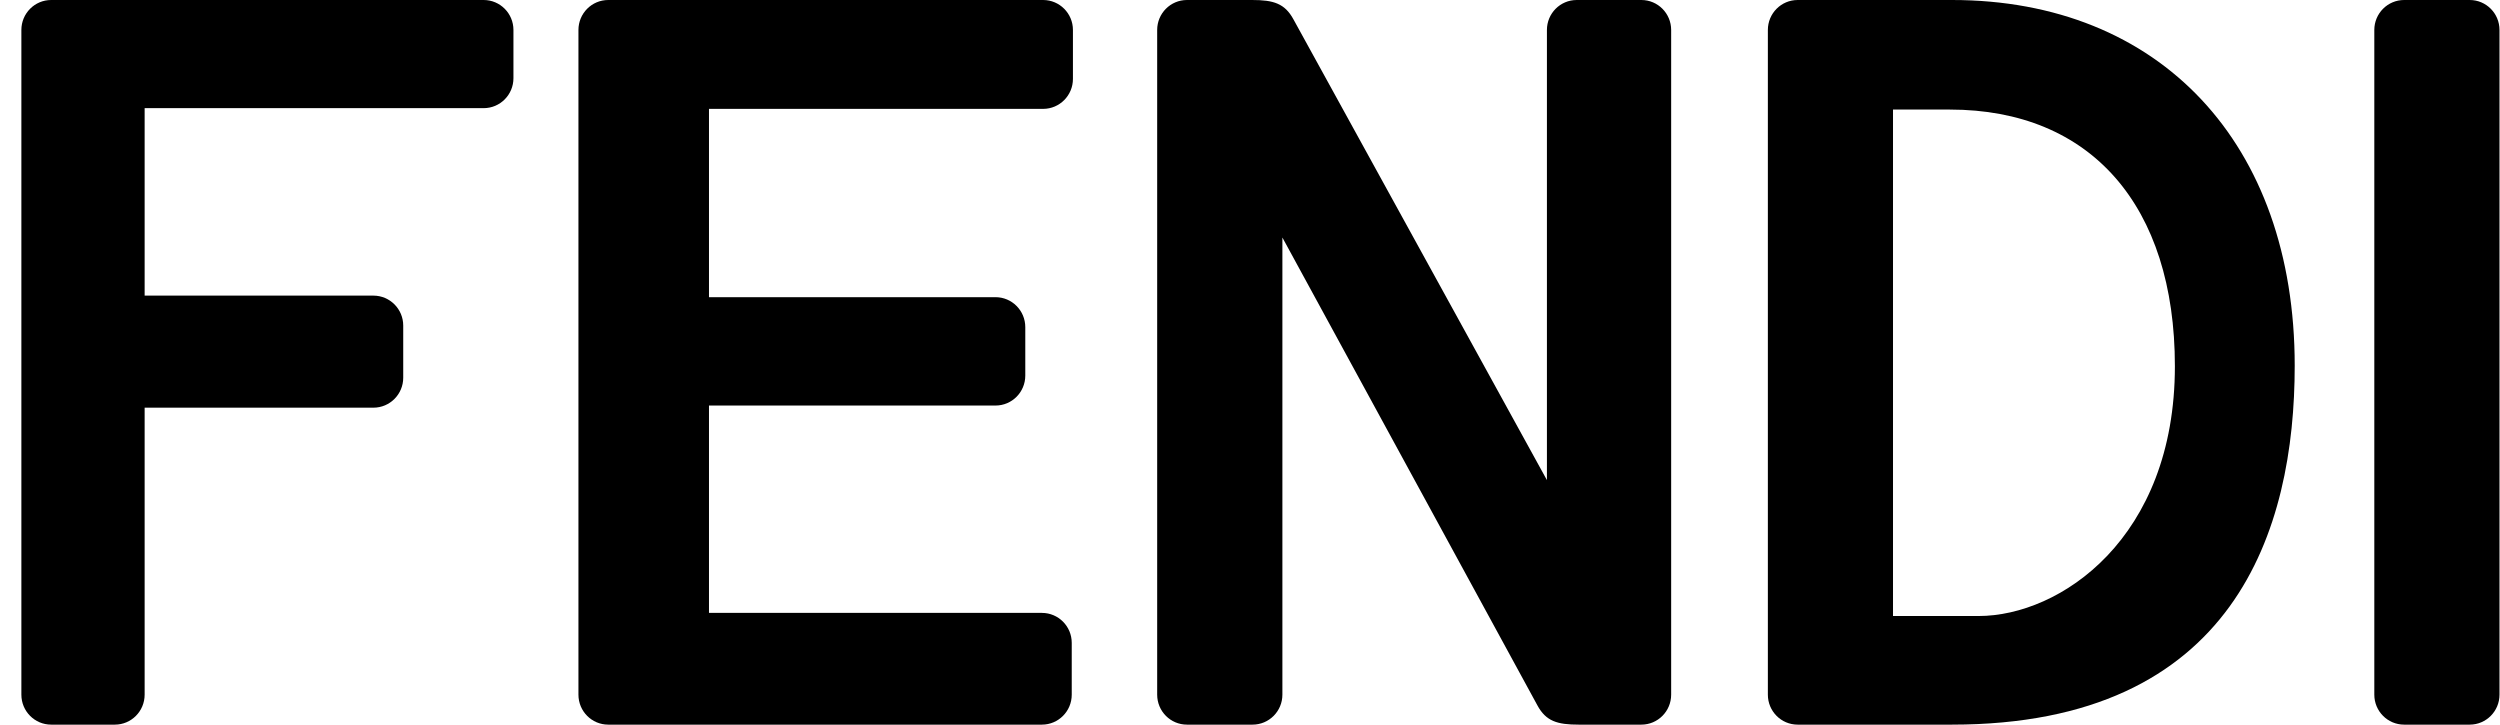 <svg width="69" height="20" viewBox="0 0 69 20" fill="none" xmlns="http://www.w3.org/2000/svg">
<path fill-rule="evenodd" clip-rule="evenodd" d="M66.354 20C65.9 20 65.531 19.63 65.531 19.173V0.827C65.531 0.37 65.9 0 66.354 0H68.164C68.618 0 68.986 0.37 68.986 0.827V19.173C68.986 19.63 68.618 20 68.164 20H66.354Z" fill="black"/>
<path fill-rule="evenodd" clip-rule="evenodd" d="M54.607 17.002H52.247V3.024H53.816C57.705 3.024 60.027 5.672 60.027 10.107C60.027 14.863 56.857 17.002 54.607 17.002ZM53.873 0H49.615C49.161 0 48.793 0.37 48.793 0.827V19.173C48.793 19.63 49.161 20 49.615 20H53.873C61.692 20 63.334 14.612 63.334 10.092C63.334 3.962 59.62 0 53.873 0Z" fill="black"/>
<path fill-rule="evenodd" clip-rule="evenodd" d="M35.394 6.556L35.394 19.173C35.394 19.63 35.025 20 34.571 20H32.76C32.306 20 31.938 19.63 31.938 19.173V0.827C31.938 0.37 32.306 0 32.76 0H34.557C35.147 0 35.46 0.094 35.699 0.534L42.695 13.251L42.695 0.827C42.695 0.37 43.063 0 43.517 0H45.302C45.756 0 46.124 0.37 46.124 0.827V19.173C46.124 19.63 45.756 20 45.302 20H43.572C42.982 20 42.669 19.907 42.431 19.466L35.394 6.556Z" fill="black"/>
<path fill-rule="evenodd" clip-rule="evenodd" d="M29.613 2.178C29.613 2.635 29.244 3.005 28.79 3.005H19.568V8.202H27.476C27.93 8.202 28.298 8.573 28.298 9.029V10.366C28.298 10.823 27.93 11.193 27.476 11.193L19.568 11.193V16.916H28.757C29.212 16.916 29.58 17.286 29.58 17.743V19.173C29.58 19.63 29.212 20 28.757 20H16.787C16.333 20 15.965 19.63 15.965 19.173V0.827C15.965 0.37 16.333 0 16.787 0H28.79C29.244 0 29.613 0.37 29.613 0.827V2.178Z" fill="black"/>
<path fill-rule="evenodd" clip-rule="evenodd" d="M0.59 0.827C0.59 0.37 0.958 0 1.412 0H13.349C13.803 0 14.171 0.37 14.171 0.827V2.158C14.171 2.615 13.803 2.985 13.349 2.985L3.992 2.985V8.159L10.306 8.159C10.76 8.159 11.129 8.529 11.129 8.986V10.425C11.129 10.882 10.76 11.252 10.306 11.252H3.992V19.173C3.992 19.63 3.624 20 3.169 20H1.412C0.958 20 0.59 19.63 0.59 19.173V0.827Z" fill="black"/>
</svg>
